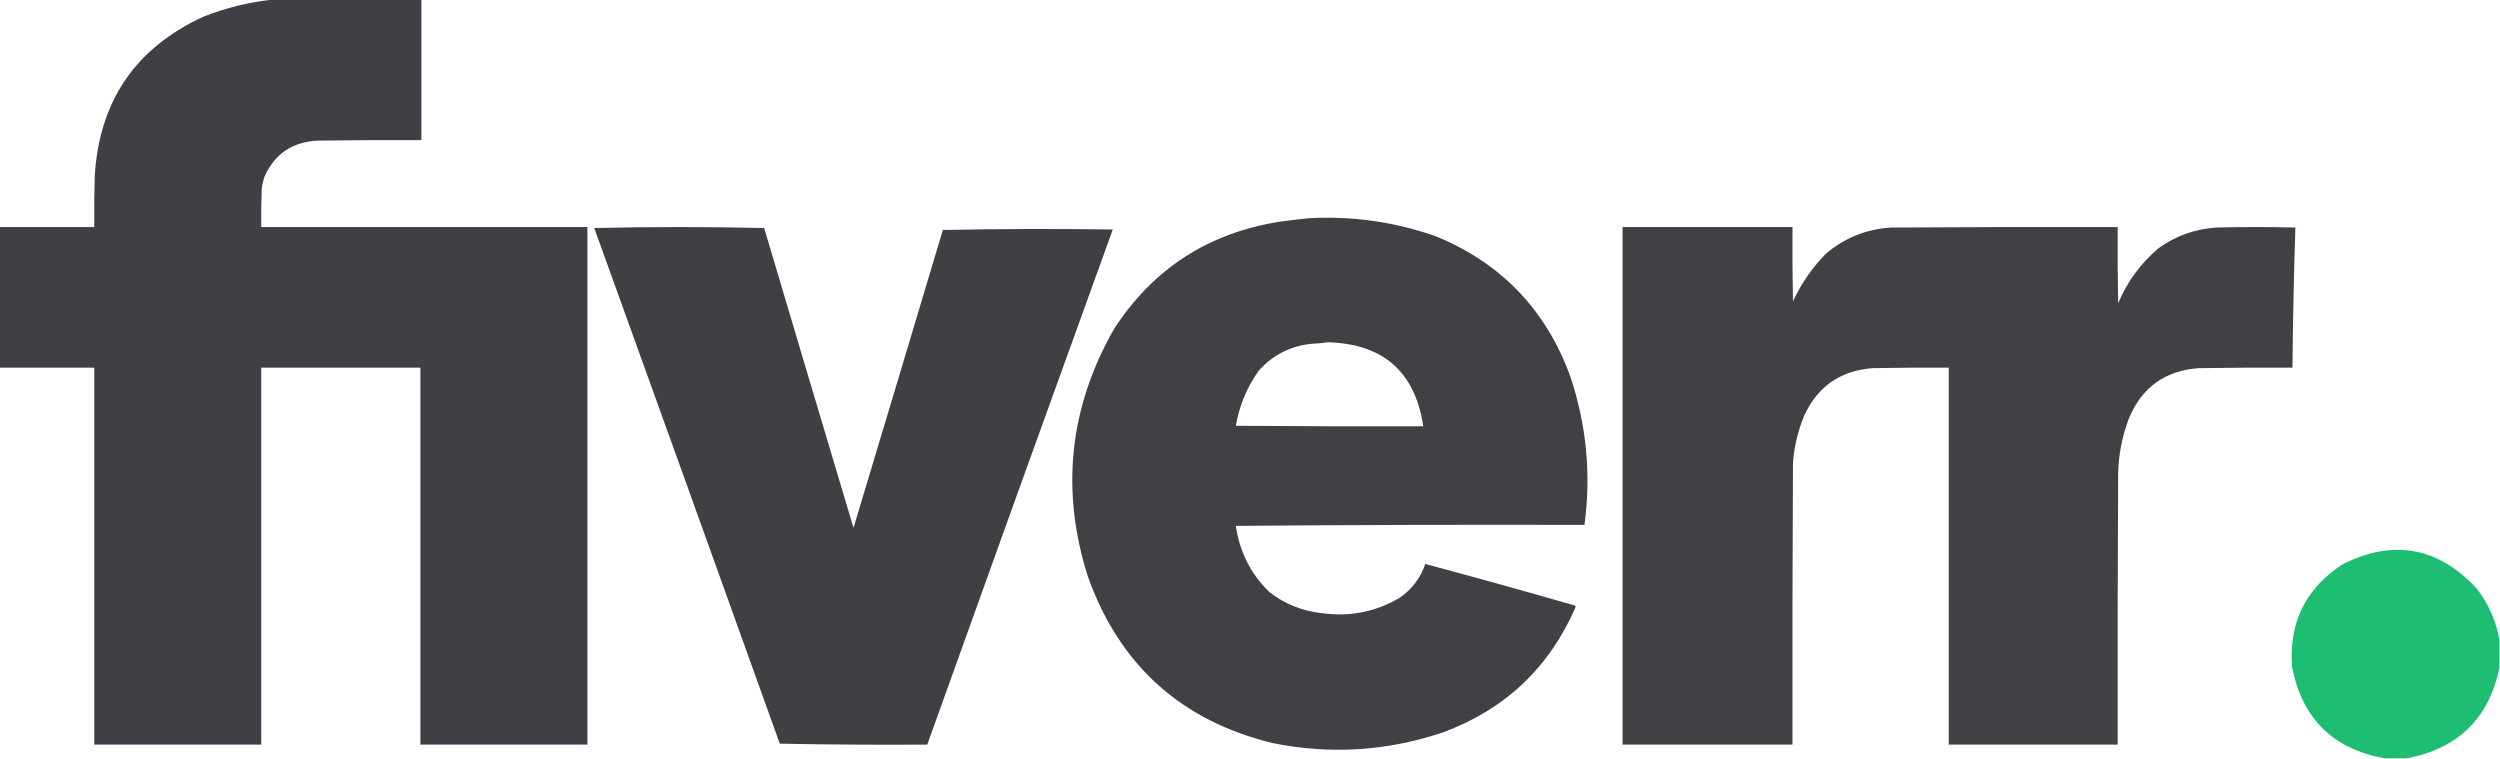 <?xml version="1.0" encoding="UTF-8"?>
<!DOCTYPE svg PUBLIC "-//W3C//DTD SVG 1.1//EN" "http://www.w3.org/Graphics/SVG/1.1/DTD/svg11.dtd">
<svg xmlns="http://www.w3.org/2000/svg" version="1.1" width="2560px" height="777px" style="shape-rendering:geometricPrecision; text-rendering:geometricPrecision; image-rendering:optimizeQuality; fill-rule:evenodd; clip-rule:evenodd" xmlns:xlink="http://www.w3.org/1999/xlink">
<g><path style="opacity:0.995" fill="#3f4045" d="M 280.5,-0.5 C 330.833,-0.5 381.167,-0.5 431.5,-0.5C 431.5,47.5 431.5,95.5 431.5,143.5C 396.165,143.333 360.832,143.5 325.5,144C 299.735,145.139 281.568,157.306 271,180.5C 269.528,184.723 268.528,189.057 268,193.5C 267.5,206.496 267.333,219.496 267.5,232.5C 378.833,232.5 490.167,232.5 601.5,232.5C 601.5,409.167 601.5,585.833 601.5,762.5C 544.5,762.5 487.5,762.5 430.5,762.5C 430.5,633.833 430.5,505.167 430.5,376.5C 376.167,376.5 321.833,376.5 267.5,376.5C 267.5,505.167 267.5,633.833 267.5,762.5C 210.5,762.5 153.5,762.5 96.5,762.5C 96.5,633.833 96.5,505.167 96.5,376.5C 64.167,376.5 31.833,376.5 -0.5,376.5C -0.5,328.5 -0.5,280.5 -0.5,232.5C 31.833,232.5 64.167,232.5 96.5,232.5C 96.333,215.163 96.5,197.83 97,180.5C 101.556,103.5 138.723,49 208.5,17C 231.812,7.776 255.812,1.943 280.5,-0.5 Z"/></g>
<g><path style="opacity:0.996" fill="#3f4144" d="M 1339.5,223.5 C 1384.43,220.942 1428.1,227.109 1470.5,242C 1537.43,269.599 1583.26,317.432 1608,385.5C 1624.59,435.043 1629.42,485.71 1622.5,537.5C 1503.5,537.167 1384.5,537.5 1265.5,538.5C 1269.31,564.954 1280.64,587.454 1299.5,606C 1315.64,618.608 1333.98,625.941 1354.5,628C 1382.76,631.748 1409.09,626.415 1433.5,612C 1445.94,603.246 1454.61,591.746 1459.5,577.5C 1510.6,591.192 1561.6,605.359 1612.5,620C 1612.96,620.414 1613.29,620.914 1613.5,621.5C 1586.51,683.658 1541.17,726.492 1477.5,750C 1420.51,769.139 1362.51,772.805 1303.5,761C 1209.73,738.23 1146.56,681.397 1114,590.5C 1085.89,501.828 1094.89,417.161 1141,336.5C 1180.99,275.052 1237.49,238.552 1310.5,227C 1320.3,225.709 1329.97,224.542 1339.5,223.5 Z M 1359.5,350.5 C 1416.23,351.902 1448.9,380.569 1457.5,436.5C 1393.5,436.667 1329.5,436.5 1265.5,436C 1269.05,415.342 1276.88,396.509 1289,379.5C 1303.54,363.315 1321.7,354.148 1343.5,352C 1349.02,351.827 1354.35,351.327 1359.5,350.5 Z"/></g>
<g><path style="opacity:0.997" fill="#3f4044" d="M 608.5,233.5 C 666.335,232.169 724.335,232.169 782.5,233.5C 812.897,335.858 843.397,438.191 874,540.5C 904.603,438.858 935.103,337.191 965.5,235.5C 1023.5,234.333 1081.5,234.167 1139.5,235C 1075.87,410.738 1012.53,586.571 949.5,762.5C 899.162,762.833 848.829,762.5 798.5,761.5C 735.333,585.326 672,409.326 608.5,233.5 Z"/></g>
<g><path style="opacity:0.998" fill="#3f4144" d="M 1661.5,232.5 C 1719.5,232.5 1777.5,232.5 1835.5,232.5C 1835.33,257.836 1835.5,283.169 1836,308.5C 1844.44,290.406 1855.6,274.239 1869.5,260C 1888.72,243.587 1911.05,234.587 1936.5,233C 2013.83,232.5 2091.17,232.333 2168.5,232.5C 2168.33,258.502 2168.5,284.502 2169,310.5C 2178.33,288.338 2192.16,269.504 2210.5,254C 2228.12,241.458 2247.79,234.458 2269.5,233C 2296.5,232.333 2323.5,232.333 2350.5,233C 2348.93,280.757 2347.93,328.591 2347.5,376.5C 2315.5,376.333 2283.5,376.5 2251.5,377C 2217.03,379.473 2193.2,396.64 2180,428.5C 2173.13,446.521 2169.46,465.188 2169,484.5C 2168.5,577.166 2168.33,669.833 2168.5,762.5C 2110.83,762.5 2053.17,762.5 1995.5,762.5C 1995.5,633.833 1995.5,505.167 1995.5,376.5C 1969.5,376.333 1943.5,376.5 1917.5,377C 1885.07,379.451 1861.9,395.284 1848,424.5C 1841.2,440.477 1837.2,457.143 1836,474.5C 1835.5,570.499 1835.33,666.499 1835.5,762.5C 1777.5,762.5 1719.5,762.5 1661.5,762.5C 1661.5,585.833 1661.5,409.167 1661.5,232.5 Z"/></g>
<g><path style="opacity:0.993" fill="#1dbe72" d="M 2559.5,655.5 C 2559.5,664.833 2559.5,674.167 2559.5,683.5C 2548.63,735.703 2516.96,766.703 2464.5,776.5C 2456.83,776.5 2449.17,776.5 2441.5,776.5C 2388.62,766.791 2357.12,735.458 2347,682.5C 2343.77,637.456 2360.94,602.623 2398.5,578C 2450.51,551.802 2496.34,559.969 2536,602.5C 2548.24,618.297 2556.07,635.964 2559.5,655.5 Z"/></g>
</svg>
